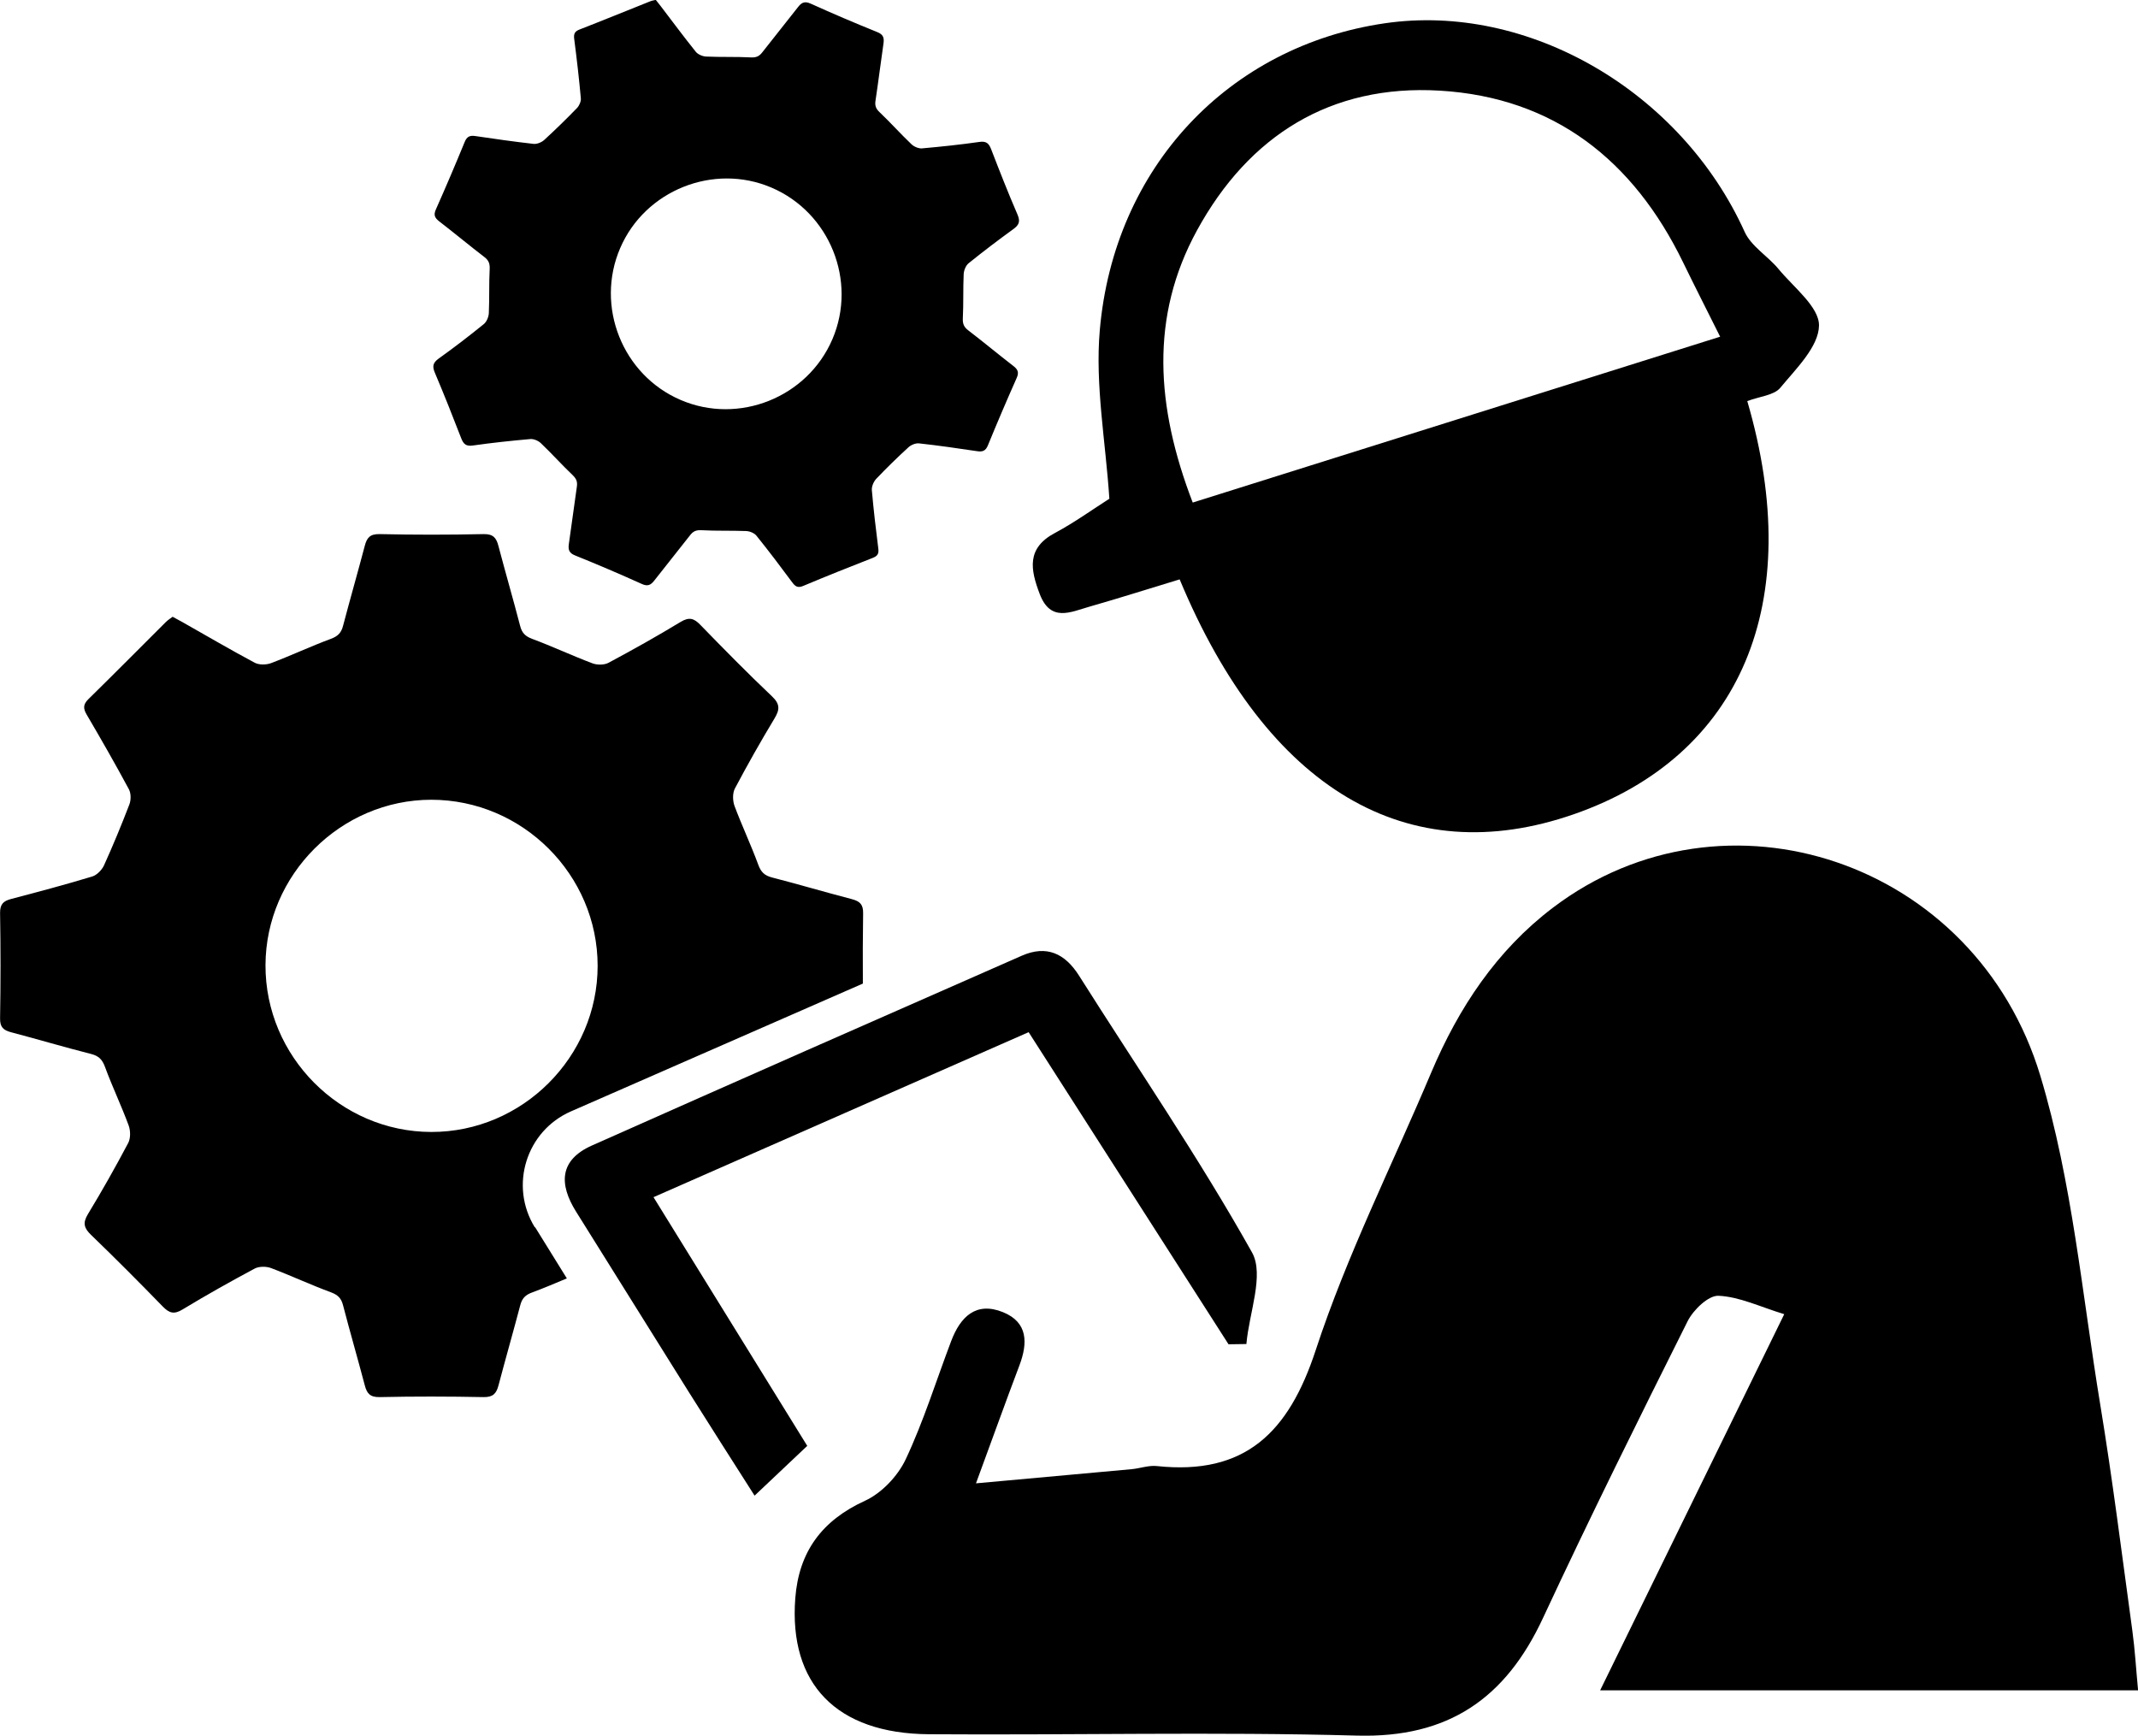 <?xml version="1.0" encoding="UTF-8"?>
<svg id="Calque_2" data-name="Calque 2" xmlns="http://www.w3.org/2000/svg" viewBox="0 0 252.14 204.7">
  <defs>
    <style>
      .cls-1 {
        stroke-width: 0px;
      }
    </style>
  </defs>
  <g id="Calque_1-2" data-name="Calque 1">
    <g>
      <path class="cls-1" d="M252.14,199.35h-63.43c7.27-14.87,14.33-29.29,21.71-44.36-2.85-.87-5.28-2.06-7.75-2.17-1.19-.06-2.97,1.66-3.64,2.99-5.81,11.61-11.58,23.24-17.06,35.01-4.4,9.47-11.15,14.17-21.95,13.87-16.81-.46-33.65-.04-50.48-.16-10.9-.08-16.52-5.94-15.75-16.04.42-5.48,3.13-9.17,8.23-11.5,1.96-.9,3.86-2.91,4.79-4.88,2.12-4.5,3.6-9.3,5.37-13.96,1.07-2.82,2.9-4.69,6.1-3.4,2.96,1.2,2.94,3.64,1.94,6.29-1.64,4.33-3.2,8.69-5.12,13.9,6.6-.6,12.48-1.13,18.35-1.67.99-.09,2-.47,2.97-.37,10.44,1.12,15.57-3.98,18.75-13.68,3.67-11.19,9.02-21.82,13.61-32.71,3.23-7.64,7.71-14.42,14.36-19.46,20.23-15.35,49.84-5.56,57.49,19.85,3.76,12.48,4.92,25.76,7.05,38.71,1.46,8.86,2.57,17.78,3.79,26.68.31,2.26.44,4.55.68,7.07Z"/>
      <path class="cls-1" d="M206.06,47.3c6.96,23.82-.75,41.86-20.43,48.72-19.59,6.83-36.16-2.85-46.51-27.69-3.5,1.06-7.07,2.2-10.68,3.23-2.18.62-4.54,1.85-5.82-1.5-1.1-2.89-1.59-5.41,1.8-7.21,2.34-1.25,4.5-2.82,6.41-4.03-.44-6.75-1.69-13.39-1.13-19.86,1.67-19.28,15.25-33.52,33.58-36.21,16.96-2.49,34.98,8.04,42.47,24.59.77,1.71,2.74,2.86,4,4.39,1.78,2.16,4.8,4.47,4.77,6.67-.04,2.49-2.7,5.08-4.57,7.34-.73.88-2.39,1-3.88,1.56ZM140.66,59.27c21.06-6.62,41.78-13.14,62.2-19.56-1.61-3.23-3.02-5.99-4.37-8.77-5.85-12.03-15.21-19.45-28.7-20.25-12.86-.76-22.51,5.3-28.62,16.47-5.57,10.18-4.86,20.79-.51,32.11Z"/>
      <path class="cls-1" d="M77.35,0c.21.27.39.48.56.71,1.38,1.81,2.73,3.63,4.15,5.4.25.31.79.54,1.21.56,1.77.08,3.54.01,5.3.1.61.03.97-.13,1.33-.6,1.39-1.79,2.82-3.54,4.21-5.33.42-.55.79-.73,1.5-.41,2.59,1.17,5.21,2.29,7.84,3.35.73.29.84.68.74,1.37-.33,2.24-.6,4.49-.94,6.73-.09.59.05.95.5,1.37,1.28,1.22,2.46,2.54,3.74,3.76.3.29.84.52,1.24.49,2.26-.2,4.52-.44,6.77-.76.81-.12,1.12.16,1.39.86,1,2.59,2.01,5.17,3.11,7.71.36.84.16,1.24-.52,1.73-1.78,1.29-3.53,2.62-5.24,4-.34.27-.57.85-.59,1.3-.08,1.73-.01,3.47-.1,5.2-.03.65.13,1.03.64,1.42,1.8,1.38,3.54,2.83,5.33,4.21.53.41.67.76.38,1.41-1.17,2.63-2.3,5.28-3.39,7.94-.27.67-.64.79-1.29.69-2.28-.34-4.55-.67-6.84-.92-.4-.04-.94.18-1.25.47-1.3,1.19-2.57,2.43-3.79,3.71-.31.33-.55.9-.52,1.33.2,2.3.47,4.59.76,6.87.08.59-.05.89-.64,1.12-2.75,1.07-5.49,2.17-8.21,3.31-.64.27-.94.07-1.3-.42-1.37-1.85-2.76-3.69-4.21-5.49-.25-.32-.79-.54-1.21-.56-1.77-.07-3.54,0-5.3-.1-.62-.03-.97.13-1.33.6-1.39,1.79-2.82,3.54-4.21,5.33-.43.55-.79.73-1.5.4-2.59-1.17-5.21-2.29-7.84-3.35-.73-.29-.84-.69-.74-1.37.33-2.24.61-4.49.94-6.73.09-.59-.05-.95-.5-1.38-1.28-1.22-2.46-2.54-3.74-3.76-.3-.29-.84-.52-1.24-.49-2.26.2-4.52.44-6.77.76-.81.12-1.12-.16-1.39-.86-1-2.59-2.02-5.16-3.1-7.71-.32-.75-.25-1.17.43-1.67,1.82-1.3,3.59-2.66,5.33-4.07.34-.27.58-.85.6-1.3.08-1.73.01-3.47.1-5.2.03-.65-.12-1.03-.63-1.42-1.8-1.38-3.54-2.83-5.33-4.21-.52-.41-.68-.75-.38-1.41,1.17-2.63,2.3-5.28,3.39-7.94.27-.67.63-.8,1.29-.7,2.28.34,4.55.66,6.84.92.4.04.94-.18,1.25-.46,1.33-1.22,2.62-2.48,3.87-3.77.27-.28.49-.79.45-1.16-.21-2.33-.48-4.66-.78-6.98-.08-.59.05-.9.63-1.12,2.78-1.08,5.54-2.21,8.32-3.32.22-.09.46-.12.69-.18ZM80.27,47.17c6.86,2.95,14.96-.3,17.9-7.17,2.94-6.87-.32-14.95-7.2-17.88-6.82-2.91-14.9.32-17.83,7.14-2.96,6.87.27,14.97,7.13,17.91Z"/>
      <path class="cls-1" d="M63.08,144.76c-3.04-4.91-1.03-11.38,4.26-13.69l34.42-15.07c-.02-2.76-.01-5.53.03-8.29.02-1.03-.37-1.41-1.3-1.66-3.15-.82-6.28-1.75-9.43-2.56-.89-.23-1.32-.63-1.64-1.52-.86-2.34-1.93-4.6-2.8-6.93-.22-.61-.24-1.5.05-2.05,1.48-2.8,3.04-5.55,4.67-8.26.62-1.03.67-1.68-.28-2.59-2.89-2.74-5.69-5.59-8.46-8.44-.75-.78-1.32-.96-2.32-.36-2.79,1.69-5.64,3.29-8.52,4.83-.51.27-1.36.27-1.92.05-2.38-.9-4.68-1.98-7.07-2.87-.83-.31-1.22-.71-1.43-1.54-.82-3.15-1.73-6.28-2.56-9.43-.25-.96-.62-1.41-1.75-1.39-4.09.09-8.18.09-12.26,0-1.13-.02-1.5.42-1.75,1.38-.83,3.15-1.73,6.28-2.56,9.43-.21.82-.6,1.23-1.43,1.54-2.38.88-4.69,1.97-7.07,2.87-.56.21-1.41.22-1.92-.05-2.88-1.54-5.7-3.19-8.54-4.8-.35-.2-.71-.39-1.14-.62-.28.21-.57.39-.81.63-3.04,3.03-6.06,6.08-9.12,9.08-.64.63-.63,1.11-.2,1.84,1.7,2.9,3.38,5.83,4.97,8.79.26.48.26,1.27.06,1.79-.93,2.42-1.92,4.82-2.99,7.18-.25.55-.84,1.15-1.39,1.32-3.17.96-6.36,1.81-9.56,2.65-.92.24-1.32.61-1.31,1.65.07,4.14.07,8.28,0,12.42-.02,1.04.38,1.41,1.3,1.65,3.15.83,6.27,1.76,9.43,2.56.9.23,1.32.65,1.64,1.52.86,2.34,1.94,4.59,2.8,6.93.22.61.23,1.5-.06,2.05-1.5,2.84-3.08,5.64-4.75,8.39-.63,1.04-.47,1.64.37,2.45,2.87,2.77,5.68,5.59,8.46,8.45.75.77,1.32.96,2.32.35,2.79-1.69,5.64-3.29,8.52-4.83.51-.27,1.35-.27,1.92-.06,2.38.9,4.68,1.98,7.07,2.86.83.31,1.22.71,1.43,1.54.82,3.15,1.73,6.28,2.56,9.43.25.96.62,1.41,1.75,1.39,4.09-.09,8.18-.08,12.26,0,1.12.02,1.5-.42,1.76-1.38.83-3.15,1.73-6.28,2.56-9.43.21-.82.59-1.24,1.43-1.54,1.37-.51,2.72-1.08,4.07-1.65l-3.75-6.05ZM50.86,133.5c-10.74-.02-19.58-8.91-19.55-19.67.03-10.67,8.88-19.5,19.55-19.51,10.76,0,19.62,8.84,19.62,19.59,0,10.74-8.88,19.61-19.62,19.59Z"/>
      <path class="cls-1" d="M144.89,158.55c-7.71-12.04-15.42-24.08-23.58-36.82-14.55,6.4-29.08,12.79-44.24,19.46,6.15,9.95,12.06,19.5,18.13,29.33-2.03,1.92-3.92,3.71-6.21,5.87-2.69-4.23-5.27-8.25-7.81-12.3-4.42-7.05-8.81-14.13-13.24-21.19-2.04-3.26-1.97-6.09,1.86-7.8,16.88-7.51,33.79-14.96,50.71-22.39,2.92-1.28,5.09-.27,6.76,2.38,6.85,10.84,14.12,21.44,20.38,32.61,1.48,2.65-.35,7.16-.66,10.81-.71,0-1.42.02-2.12.03Z"/>
    </g>
  </g>
</svg>